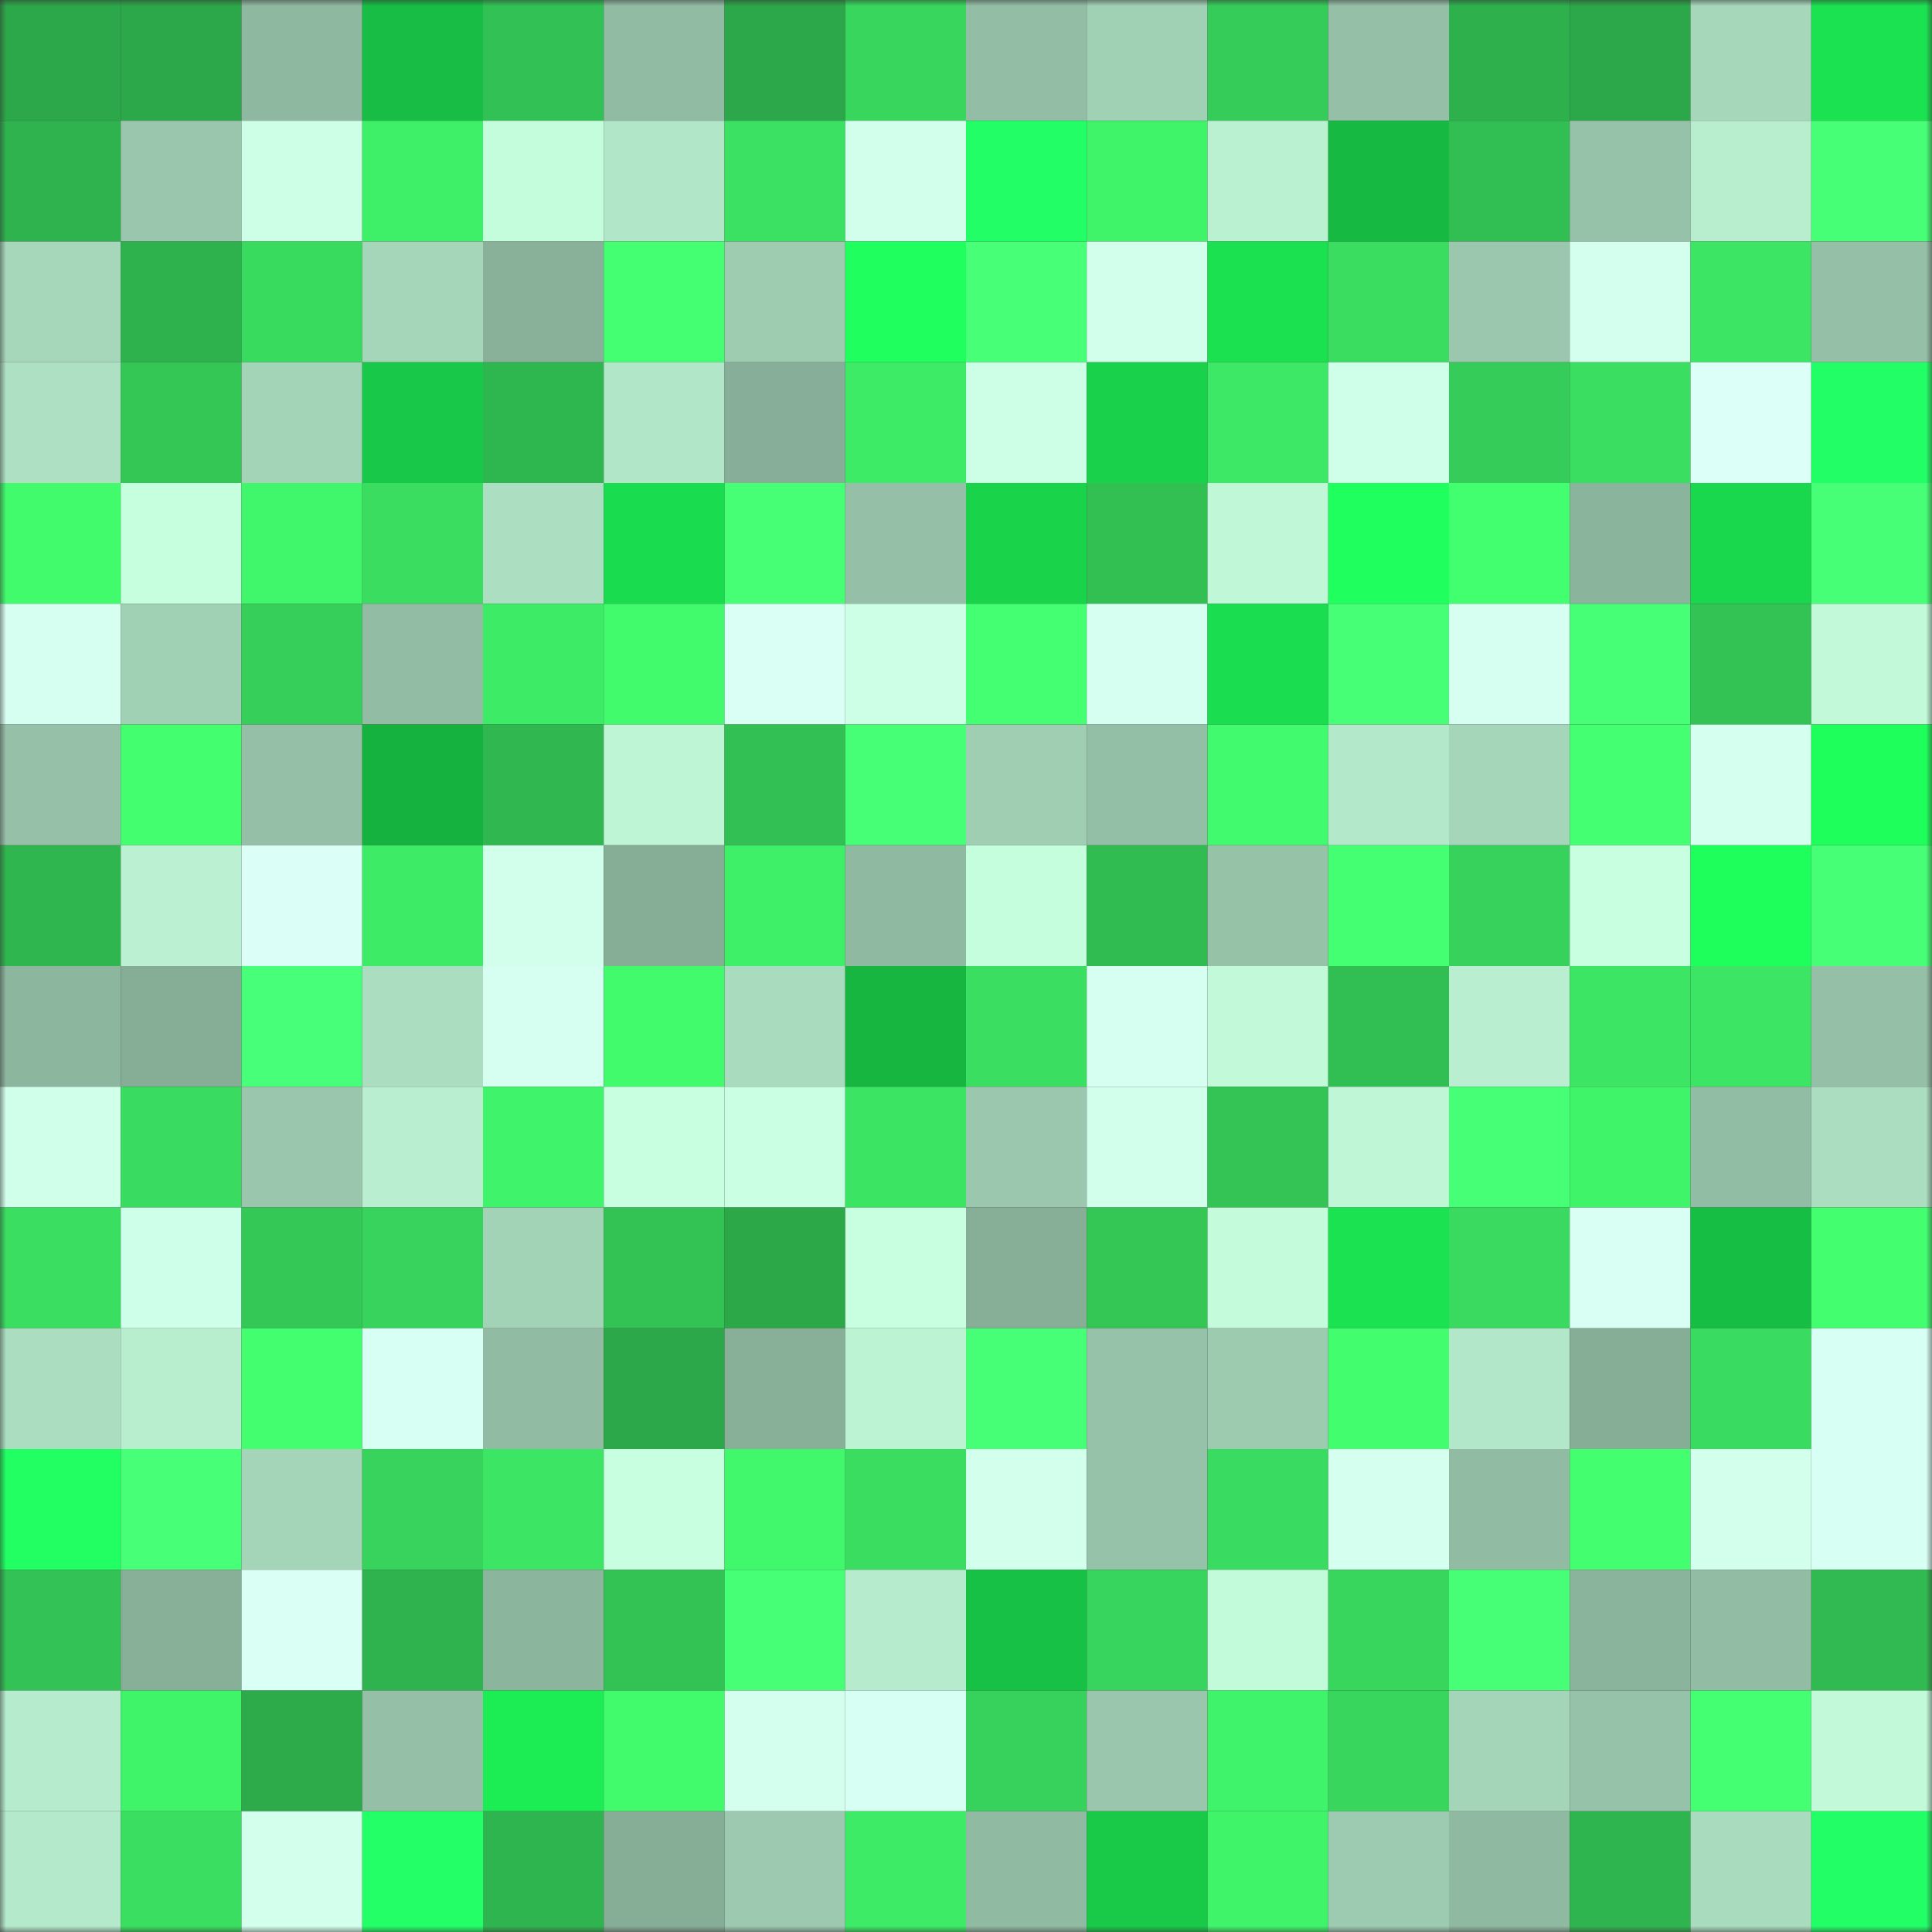 <svg viewBox="0 0 160 160" fill="none" role="img" xmlns="http://www.w3.org/2000/svg" width="240" height="240" name="lens%2Crubicon.lens"><rect x="0" y="0" width="160" height="160" fill="#333333" stroke="none"/><mask id="892374014" mask-type="alpha" maskUnits="userSpaceOnUse" x="0" y="0" width="160" height="160"><rect width="160" height="160" fill="#FFFFFF"></rect></mask><g mask="url(#892374014)"><rect x="0" y="0" width="10" height="10" fill="#2ca749"></rect><rect x="10" y="0" width="10" height="10" fill="#2ca749"></rect><rect x="20" y="0" width="10" height="10" fill="#8fb8a0"></rect><rect x="30" y="0" width="10" height="10" fill="#17bd44"></rect><rect x="40" y="0" width="10" height="10" fill="#32c154"></rect><rect x="50" y="0" width="10" height="10" fill="#91bba3"></rect><rect x="60" y="0" width="10" height="10" fill="#2ca749"></rect><rect x="70" y="0" width="10" height="10" fill="#38d65d"></rect><rect x="80" y="0" width="10" height="10" fill="#93bea5"></rect><rect x="90" y="0" width="10" height="10" fill="#a1d1b5"></rect><rect x="100" y="0" width="10" height="10" fill="#35cc59"></rect><rect x="110" y="0" width="10" height="10" fill="#95c0a7"></rect><rect x="120" y="0" width="10" height="10" fill="#2eb04d"></rect><rect x="130" y="0" width="10" height="10" fill="#2ca749"></rect><rect x="140" y="0" width="10" height="10" fill="#a6d7bb"></rect><rect x="150" y="0" width="10" height="10" fill="#1be251"></rect><rect x="0" y="10" width="10" height="10" fill="#2fb34e"></rect><rect x="10" y="10" width="10" height="10" fill="#99c6ac"></rect><rect x="20" y="10" width="10" height="10" fill="#ccffe6"></rect><rect x="30" y="10" width="10" height="10" fill="#3eef68"></rect><rect x="40" y="10" width="10" height="10" fill="#c4fddc"></rect><rect x="50" y="10" width="10" height="10" fill="#b2e6c8"></rect><rect x="60" y="10" width="10" height="10" fill="#3be162"></rect><rect x="70" y="10" width="10" height="10" fill="#d2ffec"></rect><rect x="80" y="10" width="10" height="10" fill="#22ff66"></rect><rect x="90" y="10" width="10" height="10" fill="#40f46a"></rect><rect x="100" y="10" width="10" height="10" fill="#baf1d1"></rect><rect x="110" y="10" width="10" height="10" fill="#16b942"></rect><rect x="120" y="10" width="10" height="10" fill="#31be52"></rect><rect x="130" y="10" width="10" height="10" fill="#96c2a9"></rect><rect x="140" y="10" width="10" height="10" fill="#b8edce"></rect><rect x="150" y="10" width="10" height="10" fill="#46ff76"></rect><rect x="0" y="20" width="10" height="10" fill="#a6d7bb"></rect><rect x="10" y="20" width="10" height="10" fill="#2eb24d"></rect><rect x="20" y="20" width="10" height="10" fill="#39db5f"></rect><rect x="30" y="20" width="10" height="10" fill="#a6d6ba"></rect><rect x="40" y="20" width="10" height="10" fill="#89b19a"></rect><rect x="50" y="20" width="10" height="10" fill="#45ff73"></rect><rect x="60" y="20" width="10" height="10" fill="#9eccb1"></rect><rect x="70" y="20" width="10" height="10" fill="#1fff5e"></rect><rect x="80" y="20" width="10" height="10" fill="#48ff78"></rect><rect x="90" y="20" width="10" height="10" fill="#d1ffeb"></rect><rect x="100" y="20" width="10" height="10" fill="#1be150"></rect><rect x="110" y="20" width="10" height="10" fill="#3add60"></rect><rect x="120" y="20" width="10" height="10" fill="#9ac7ad"></rect><rect x="130" y="20" width="10" height="10" fill="#d4ffee"></rect><rect x="140" y="20" width="10" height="10" fill="#3ce664"></rect><rect x="150" y="20" width="10" height="10" fill="#95c0a7"></rect><rect x="0" y="30" width="10" height="10" fill="#aee1c3"></rect><rect x="10" y="30" width="10" height="10" fill="#34c756"></rect><rect x="20" y="30" width="10" height="10" fill="#a4d4b8"></rect><rect x="30" y="30" width="10" height="10" fill="#18c848"></rect><rect x="40" y="30" width="10" height="10" fill="#2fb74f"></rect><rect x="50" y="30" width="10" height="10" fill="#b2e6c8"></rect><rect x="60" y="30" width="10" height="10" fill="#87ae98"></rect><rect x="70" y="30" width="10" height="10" fill="#3deb66"></rect><rect x="80" y="30" width="10" height="10" fill="#cdffe7"></rect><rect x="90" y="30" width="10" height="10" fill="#19d14b"></rect><rect x="100" y="30" width="10" height="10" fill="#3ce865"></rect><rect x="110" y="30" width="10" height="10" fill="#cfffe9"></rect><rect x="120" y="30" width="10" height="10" fill="#35cc59"></rect><rect x="130" y="30" width="10" height="10" fill="#3adf61"></rect><rect x="140" y="30" width="10" height="10" fill="#dcfff7"></rect><rect x="150" y="30" width="10" height="10" fill="#22ff66"></rect><rect x="0" y="40" width="10" height="10" fill="#41fb6d"></rect><rect x="10" y="40" width="10" height="10" fill="#c6ffde"></rect><rect x="20" y="40" width="10" height="10" fill="#40f66b"></rect><rect x="30" y="40" width="10" height="10" fill="#3add60"></rect><rect x="40" y="40" width="10" height="10" fill="#acdec1"></rect><rect x="50" y="40" width="10" height="10" fill="#1adc4f"></rect><rect x="60" y="40" width="10" height="10" fill="#46ff74"></rect><rect x="70" y="40" width="10" height="10" fill="#95c0a7"></rect><rect x="80" y="40" width="10" height="10" fill="#19d34b"></rect><rect x="90" y="40" width="10" height="10" fill="#32c053"></rect><rect x="100" y="40" width="10" height="10" fill="#bff7d7"></rect><rect x="110" y="40" width="10" height="10" fill="#1fff5e"></rect><rect x="120" y="40" width="10" height="10" fill="#42ff6f"></rect><rect x="130" y="40" width="10" height="10" fill="#8bb49c"></rect><rect x="140" y="40" width="10" height="10" fill="#1ad84d"></rect><rect x="150" y="40" width="10" height="10" fill="#46ff76"></rect><rect x="0" y="50" width="10" height="10" fill="#d7fff1"></rect><rect x="10" y="50" width="10" height="10" fill="#a1d1b5"></rect><rect x="20" y="50" width="10" height="10" fill="#36cf5a"></rect><rect x="30" y="50" width="10" height="10" fill="#92bda4"></rect><rect x="40" y="50" width="10" height="10" fill="#3deb66"></rect><rect x="50" y="50" width="10" height="10" fill="#41fb6d"></rect><rect x="60" y="50" width="10" height="10" fill="#dafff5"></rect><rect x="70" y="50" width="10" height="10" fill="#cdffe6"></rect><rect x="80" y="50" width="10" height="10" fill="#44ff71"></rect><rect x="90" y="50" width="10" height="10" fill="#d6fff1"></rect><rect x="100" y="50" width="10" height="10" fill="#1add4f"></rect><rect x="110" y="50" width="10" height="10" fill="#46ff76"></rect><rect x="120" y="50" width="10" height="10" fill="#d7fff1"></rect><rect x="130" y="50" width="10" height="10" fill="#47ff76"></rect><rect x="140" y="50" width="10" height="10" fill="#33c355"></rect><rect x="150" y="50" width="10" height="10" fill="#c2fad9"></rect><rect x="0" y="60" width="10" height="10" fill="#96c1a8"></rect><rect x="10" y="60" width="10" height="10" fill="#43ff70"></rect><rect x="20" y="60" width="10" height="10" fill="#95c0a7"></rect><rect x="30" y="60" width="10" height="10" fill="#15b240"></rect><rect x="40" y="60" width="10" height="10" fill="#30b750"></rect><rect x="50" y="60" width="10" height="10" fill="#bdf5d5"></rect><rect x="60" y="60" width="10" height="10" fill="#32bf53"></rect><rect x="70" y="60" width="10" height="10" fill="#46ff76"></rect><rect x="80" y="60" width="10" height="10" fill="#9fceb3"></rect><rect x="90" y="60" width="10" height="10" fill="#93bfa6"></rect><rect x="100" y="60" width="10" height="10" fill="#41fa6d"></rect><rect x="110" y="60" width="10" height="10" fill="#b4e8ca"></rect><rect x="120" y="60" width="10" height="10" fill="#a5d6ba"></rect><rect x="130" y="60" width="10" height="10" fill="#45ff73"></rect><rect x="140" y="60" width="10" height="10" fill="#d5ffef"></rect><rect x="150" y="60" width="10" height="10" fill="#1eff5b"></rect><rect x="0" y="70" width="10" height="10" fill="#2fb64f"></rect><rect x="10" y="70" width="10" height="10" fill="#bbf1d2"></rect><rect x="20" y="70" width="10" height="10" fill="#dbfff6"></rect><rect x="30" y="70" width="10" height="10" fill="#3deb66"></rect><rect x="40" y="70" width="10" height="10" fill="#d2ffeb"></rect><rect x="50" y="70" width="10" height="10" fill="#86ad96"></rect><rect x="60" y="70" width="10" height="10" fill="#3eef68"></rect><rect x="70" y="70" width="10" height="10" fill="#8fb9a1"></rect><rect x="80" y="70" width="10" height="10" fill="#c5fedd"></rect><rect x="90" y="70" width="10" height="10" fill="#31bc52"></rect><rect x="100" y="70" width="10" height="10" fill="#96c2a8"></rect><rect x="110" y="70" width="10" height="10" fill="#44ff71"></rect><rect x="120" y="70" width="10" height="10" fill="#37d25b"></rect><rect x="130" y="70" width="10" height="10" fill="#c9ffe1"></rect><rect x="140" y="70" width="10" height="10" fill="#1eff5b"></rect><rect x="150" y="70" width="10" height="10" fill="#46ff76"></rect><rect x="0" y="80" width="10" height="10" fill="#8db69f"></rect><rect x="10" y="80" width="10" height="10" fill="#86ad96"></rect><rect x="20" y="80" width="10" height="10" fill="#48ff79"></rect><rect x="30" y="80" width="10" height="10" fill="#abddc0"></rect><rect x="40" y="80" width="10" height="10" fill="#d7fff1"></rect><rect x="50" y="80" width="10" height="10" fill="#41fb6d"></rect><rect x="60" y="80" width="10" height="10" fill="#a9dbbe"></rect><rect x="70" y="80" width="10" height="10" fill="#16b641"></rect><rect x="80" y="80" width="10" height="10" fill="#3adf61"></rect><rect x="90" y="80" width="10" height="10" fill="#d6fff1"></rect><rect x="100" y="80" width="10" height="10" fill="#c1f9d9"></rect><rect x="110" y="80" width="10" height="10" fill="#31be53"></rect><rect x="120" y="80" width="10" height="10" fill="#b9efd0"></rect><rect x="130" y="80" width="10" height="10" fill="#3ce664"></rect><rect x="140" y="80" width="10" height="10" fill="#3ce664"></rect><rect x="150" y="80" width="10" height="10" fill="#95c0a7"></rect><rect x="0" y="90" width="10" height="10" fill="#d0ffea"></rect><rect x="10" y="90" width="10" height="10" fill="#39dc60"></rect><rect x="20" y="90" width="10" height="10" fill="#99c6ac"></rect><rect x="30" y="90" width="10" height="10" fill="#b9efd0"></rect><rect x="40" y="90" width="10" height="10" fill="#3ff36a"></rect><rect x="50" y="90" width="10" height="10" fill="#c9ffe1"></rect><rect x="60" y="90" width="10" height="10" fill="#cbffe4"></rect><rect x="70" y="90" width="10" height="10" fill="#3be463"></rect><rect x="80" y="90" width="10" height="10" fill="#9ac7ad"></rect><rect x="90" y="90" width="10" height="10" fill="#d1ffeb"></rect><rect x="100" y="90" width="10" height="10" fill="#33c455"></rect><rect x="110" y="90" width="10" height="10" fill="#bff6d6"></rect><rect x="120" y="90" width="10" height="10" fill="#47ff76"></rect><rect x="130" y="90" width="10" height="10" fill="#40f46a"></rect><rect x="140" y="90" width="10" height="10" fill="#92bda5"></rect><rect x="150" y="90" width="10" height="10" fill="#abddc0"></rect><rect x="0" y="100" width="10" height="10" fill="#3ade61"></rect><rect x="10" y="100" width="10" height="10" fill="#ceffe8"></rect><rect x="20" y="100" width="10" height="10" fill="#34c957"></rect><rect x="30" y="100" width="10" height="10" fill="#37d35c"></rect><rect x="40" y="100" width="10" height="10" fill="#a3d3b7"></rect><rect x="50" y="100" width="10" height="10" fill="#33c355"></rect><rect x="60" y="100" width="10" height="10" fill="#2ca849"></rect><rect x="70" y="100" width="10" height="10" fill="#c7ffe0"></rect><rect x="80" y="100" width="10" height="10" fill="#87af98"></rect><rect x="90" y="100" width="10" height="10" fill="#34c756"></rect><rect x="100" y="100" width="10" height="10" fill="#c3fbdb"></rect><rect x="110" y="100" width="10" height="10" fill="#1be251"></rect><rect x="120" y="100" width="10" height="10" fill="#39da5f"></rect><rect x="130" y="100" width="10" height="10" fill="#d9fff4"></rect><rect x="140" y="100" width="10" height="10" fill="#17be44"></rect><rect x="150" y="100" width="10" height="10" fill="#43ff70"></rect><rect x="0" y="110" width="10" height="10" fill="#abddc0"></rect><rect x="10" y="110" width="10" height="10" fill="#b8edce"></rect><rect x="20" y="110" width="10" height="10" fill="#43ff70"></rect><rect x="30" y="110" width="10" height="10" fill="#d8fff3"></rect><rect x="40" y="110" width="10" height="10" fill="#91bba3"></rect><rect x="50" y="110" width="10" height="10" fill="#2ca749"></rect><rect x="60" y="110" width="10" height="10" fill="#88af98"></rect><rect x="70" y="110" width="10" height="10" fill="#bcf3d3"></rect><rect x="80" y="110" width="10" height="10" fill="#47ff77"></rect><rect x="90" y="110" width="10" height="10" fill="#96c2a9"></rect><rect x="100" y="110" width="10" height="10" fill="#9dcbb0"></rect><rect x="110" y="110" width="10" height="10" fill="#42fd6e"></rect><rect x="120" y="110" width="10" height="10" fill="#b3e7c9"></rect><rect x="130" y="110" width="10" height="10" fill="#86ad96"></rect><rect x="140" y="110" width="10" height="10" fill="#39dc60"></rect><rect x="150" y="110" width="10" height="10" fill="#d8fff3"></rect><rect x="0" y="120" width="10" height="10" fill="#21ff63"></rect><rect x="10" y="120" width="10" height="10" fill="#48ff78"></rect><rect x="20" y="120" width="10" height="10" fill="#a5d5b9"></rect><rect x="30" y="120" width="10" height="10" fill="#37d35c"></rect><rect x="40" y="120" width="10" height="10" fill="#3ce664"></rect><rect x="50" y="120" width="10" height="10" fill="#c9ffe1"></rect><rect x="60" y="120" width="10" height="10" fill="#41f86c"></rect><rect x="70" y="120" width="10" height="10" fill="#3add60"></rect><rect x="80" y="120" width="10" height="10" fill="#d3ffed"></rect><rect x="90" y="120" width="10" height="10" fill="#96c2a9"></rect><rect x="100" y="120" width="10" height="10" fill="#39dc60"></rect><rect x="110" y="120" width="10" height="10" fill="#d5ffef"></rect><rect x="120" y="120" width="10" height="10" fill="#91bba3"></rect><rect x="130" y="120" width="10" height="10" fill="#43ff70"></rect><rect x="140" y="120" width="10" height="10" fill="#d3ffed"></rect><rect x="150" y="120" width="10" height="10" fill="#d8fff3"></rect><rect x="0" y="130" width="10" height="10" fill="#33c255"></rect><rect x="10" y="130" width="10" height="10" fill="#88b099"></rect><rect x="20" y="130" width="10" height="10" fill="#dafff5"></rect><rect x="30" y="130" width="10" height="10" fill="#2fb34e"></rect><rect x="40" y="130" width="10" height="10" fill="#8cb59d"></rect><rect x="50" y="130" width="10" height="10" fill="#33c355"></rect><rect x="60" y="130" width="10" height="10" fill="#47ff76"></rect><rect x="70" y="130" width="10" height="10" fill="#b6eccd"></rect><rect x="80" y="130" width="10" height="10" fill="#17c145"></rect><rect x="90" y="130" width="10" height="10" fill="#37d55d"></rect><rect x="100" y="130" width="10" height="10" fill="#c2fbda"></rect><rect x="110" y="130" width="10" height="10" fill="#38d65d"></rect><rect x="120" y="130" width="10" height="10" fill="#47ff77"></rect><rect x="130" y="130" width="10" height="10" fill="#8bb49c"></rect><rect x="140" y="130" width="10" height="10" fill="#92bca4"></rect><rect x="150" y="130" width="10" height="10" fill="#31ba51"></rect><rect x="0" y="140" width="10" height="10" fill="#b6eccd"></rect><rect x="10" y="140" width="10" height="10" fill="#40f46a"></rect><rect x="20" y="140" width="10" height="10" fill="#2dab4a"></rect><rect x="30" y="140" width="10" height="10" fill="#95c0a7"></rect><rect x="40" y="140" width="10" height="10" fill="#1ced55"></rect><rect x="50" y="140" width="10" height="10" fill="#41fb6d"></rect><rect x="60" y="140" width="10" height="10" fill="#d4ffee"></rect><rect x="70" y="140" width="10" height="10" fill="#d8fff3"></rect><rect x="80" y="140" width="10" height="10" fill="#37d25b"></rect><rect x="90" y="140" width="10" height="10" fill="#99c6ac"></rect><rect x="100" y="140" width="10" height="10" fill="#3ff36a"></rect><rect x="110" y="140" width="10" height="10" fill="#38d65d"></rect><rect x="120" y="140" width="10" height="10" fill="#a5d5b9"></rect><rect x="130" y="140" width="10" height="10" fill="#96c2a9"></rect><rect x="140" y="140" width="10" height="10" fill="#44ff71"></rect><rect x="150" y="140" width="10" height="10" fill="#c2fad9"></rect><rect x="0" y="150" width="10" height="10" fill="#b4e9cb"></rect><rect x="10" y="150" width="10" height="10" fill="#3adf61"></rect><rect x="20" y="150" width="10" height="10" fill="#d3ffed"></rect><rect x="30" y="150" width="10" height="10" fill="#22ff67"></rect><rect x="40" y="150" width="10" height="10" fill="#2fb54f"></rect><rect x="50" y="150" width="10" height="10" fill="#86ad96"></rect><rect x="60" y="150" width="10" height="10" fill="#9cc9af"></rect><rect x="70" y="150" width="10" height="10" fill="#3deb66"></rect><rect x="80" y="150" width="10" height="10" fill="#90baa1"></rect><rect x="90" y="150" width="10" height="10" fill="#18ca48"></rect><rect x="100" y="150" width="10" height="10" fill="#40f46a"></rect><rect x="110" y="150" width="10" height="10" fill="#9dcbb1"></rect><rect x="120" y="150" width="10" height="10" fill="#8fb9a1"></rect><rect x="130" y="150" width="10" height="10" fill="#2fb54f"></rect><rect x="140" y="150" width="10" height="10" fill="#a9dbbe"></rect><rect x="150" y="150" width="10" height="10" fill="#22ff66"></rect></g></svg>